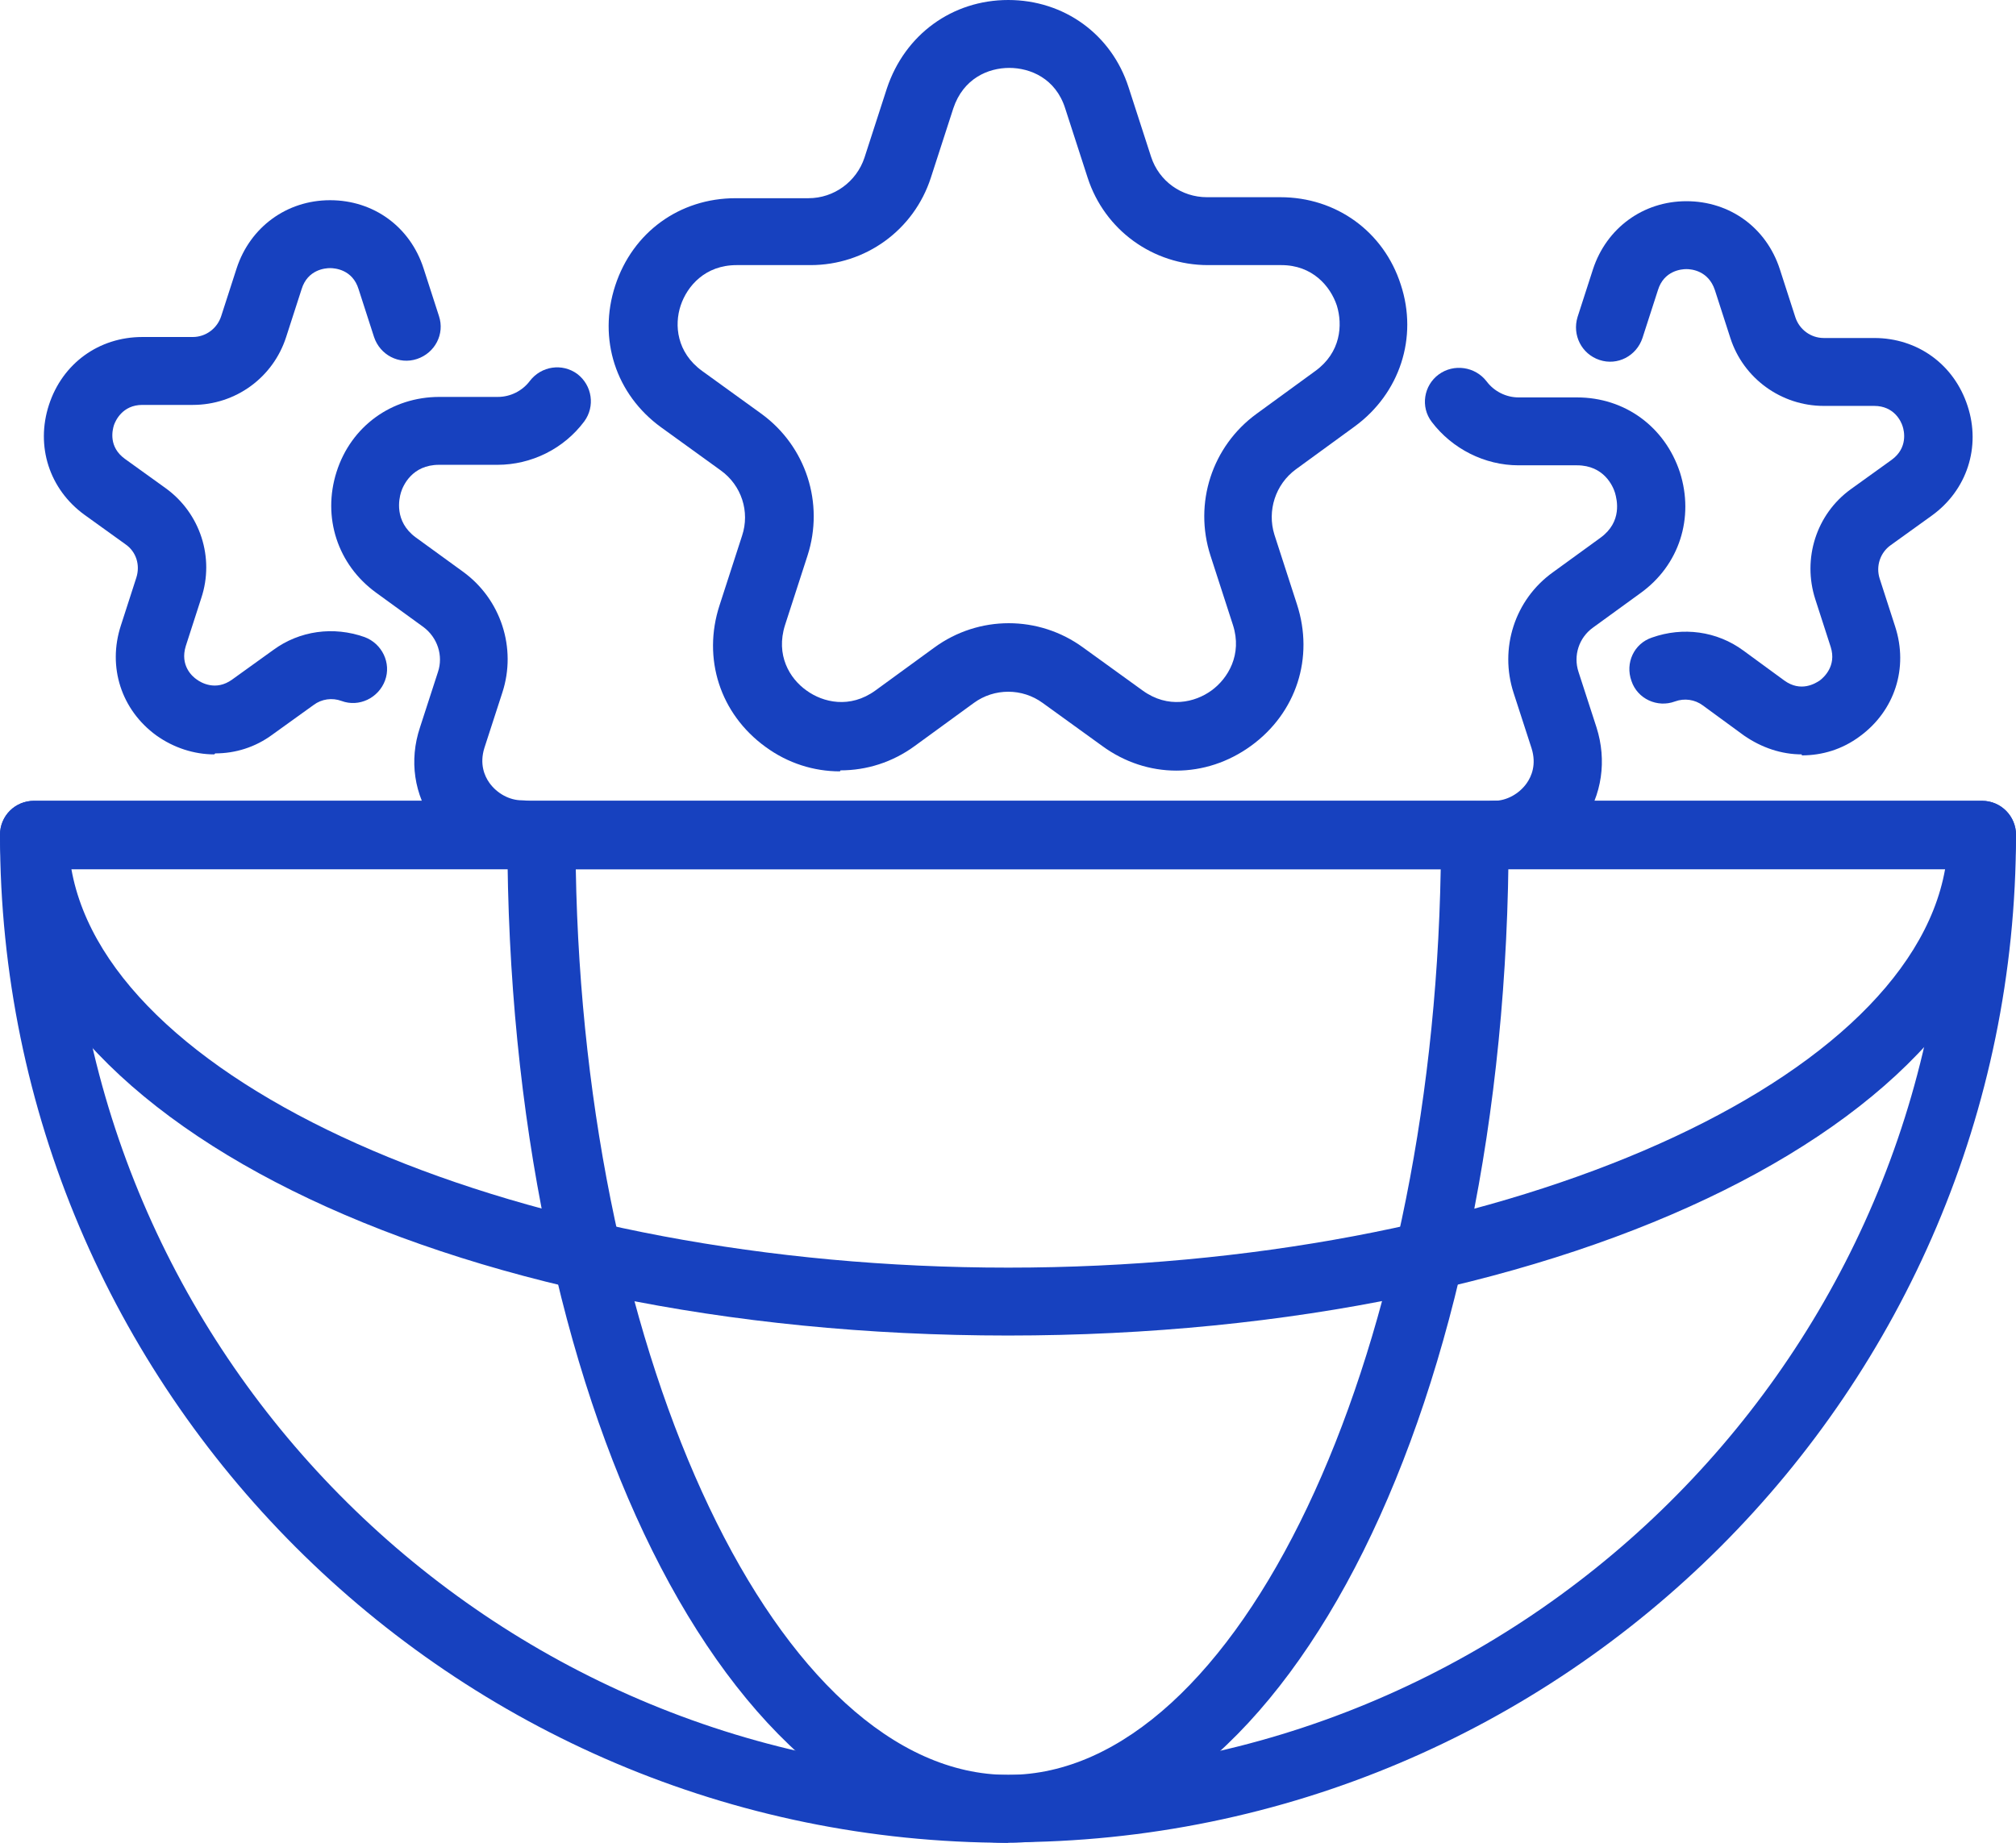 <?xml version="1.0" encoding="UTF-8"?><svg xmlns="http://www.w3.org/2000/svg" xmlns:xlink="http://www.w3.org/1999/xlink" viewBox="0 0 40.37 36.91"><defs><style>.e{fill:#1741bf;}.f{clip-path:url(#d);}.g{fill:none;}</style><clipPath id="d"><rect class="g" width="40.37" height="36.91"/></clipPath></defs><g id="a"/><g id="b"><g id="c"><g class="f"><path class="e" d="M16.82,15.45c-.52,0-1.04-.16-1.49-.49-.91-.66-1.27-1.77-.92-2.84l.45-1.39c.16-.48-.01-1.01-.43-1.31l-1.19-.86c-.91-.66-1.27-1.77-.92-2.84,.35-1.07,1.29-1.75,2.41-1.75h1.46c.51,0,.96-.33,1.12-.81l.45-1.39C18.12,.69,19.07,0,20.19,0s2.07,.69,2.41,1.75l.45,1.39c.16,.49,.61,.81,1.12,.81h1.47c1.12,0,2.07,.69,2.41,1.75,.35,1.06-.02,2.18-.92,2.84l-1.18,.86c-.41,.3-.58,.83-.43,1.31l.45,1.39c.35,1.07-.01,2.18-.92,2.84-.91,.66-2.08,.66-2.98,0l-1.19-.86c-.41-.3-.97-.3-1.38,0l-1.18,.86c-.45,.33-.97,.49-1.49,.49m-2.08-10.12c-.63,0-.99,.42-1.12,.81s-.08,.94,.43,1.31l1.19,.86c.89,.65,1.26,1.79,.92,2.84l-.45,1.39c-.19,.6,.09,1.07,.43,1.31,.33,.24,.87,.37,1.38,0l1.18-.86c.89-.65,2.09-.65,2.98,0l1.19,.86c.51,.37,1.05,.24,1.38,0,.33-.24,.62-.72,.43-1.31l-.45-1.39c-.34-1.05,.03-2.19,.92-2.84l1.18-.86c.51-.37,.55-.92,.43-1.31-.13-.39-.49-.81-1.11-.81h-1.47c-1.1,0-2.07-.7-2.41-1.75l-.45-1.39c-.19-.6-.7-.81-1.12-.81s-.92,.21-1.12,.81l-.45,1.39c-.34,1.05-1.31,1.75-2.41,1.75h-1.46Z"/><path class="e" d="M29.93,17.41c-.37,0-.67-.3-.68-.67,0-.38,.29-.69,.67-.7,.25,0,.5-.14,.65-.35,.1-.14,.2-.38,.1-.7l-.36-1.11c-.29-.89,.02-1.87,.79-2.42l.95-.69c.44-.32,.33-.76,.29-.9-.04-.13-.22-.55-.76-.55h-1.17c-.68,0-1.33-.33-1.74-.87-.23-.3-.16-.73,.14-.95,.3-.22,.73-.16,.96,.14,.15,.2,.39,.32,.64,.32h1.17c.96,0,1.76,.59,2.06,1.5,.29,.91-.01,1.86-.79,2.42l-.95,.69c-.28,.2-.4,.56-.29,.89l.36,1.11c.21,.66,.11,1.36-.28,1.91-.4,.57-1.05,.91-1.74,.93h-.01Z"/><path class="e" d="M36.08,15.11c-.4,0-.8-.13-1.16-.38l-.82-.6c-.16-.12-.37-.15-.56-.08-.35,.13-.75-.05-.87-.41-.13-.36,.05-.75,.41-.87,.62-.22,1.3-.13,1.83,.26l.82,.6c.33,.24,.62,.06,.71,0,.08-.06,.34-.29,.22-.67l-.31-.96c-.26-.81,.02-1.7,.71-2.2l.82-.59c.33-.24,.25-.58,.22-.67-.03-.1-.17-.41-.57-.41h-1.01c-.85,0-1.61-.55-1.87-1.36l-.31-.96c-.13-.39-.47-.42-.57-.42s-.45,.03-.57,.42l-.31,.96c-.12,.36-.5,.56-.86,.44-.36-.12-.55-.5-.44-.86l.31-.96c.27-.82,1-1.36,1.87-1.36s1.6,.53,1.87,1.36l.31,.96c.08,.25,.31,.42,.57,.42h1.01c.87,0,1.6,.53,1.87,1.36,.27,.82-.01,1.69-.72,2.2l-.82,.59c-.21,.15-.3,.42-.22,.67l.31,.96c.27,.83-.01,1.69-.71,2.2-.35,.26-.75,.38-1.16,.38"/><path class="e" d="M10.44,17.41c-.7-.01-1.35-.36-1.75-.93-.4-.56-.5-1.25-.28-1.91l.36-1.11c.11-.33-.01-.69-.29-.9l-.95-.69c-.77-.56-1.08-1.51-.79-2.42,.29-.91,1.1-1.5,2.06-1.5h1.17c.25,0,.49-.12,.64-.32,.23-.3,.65-.36,.95-.14,.3,.23,.36,.65,.14,.95-.41,.55-1.06,.87-1.74,.87h-1.17c-.54,0-.72,.42-.76,.55-.04,.13-.14,.58,.29,.9l.95,.69c.76,.55,1.08,1.53,.79,2.42l-.36,1.11c-.1,.32,0,.56,.1,.7,.15,.21,.4,.35,.65,.35,.38,0,.68,.32,.67,.7,0,.37-.31,.67-.68,.67"/><path class="e" d="M4.29,15.11c-.4,0-.81-.13-1.16-.38-.7-.51-.98-1.37-.71-2.2l.31-.96c.08-.25,0-.52-.22-.67l-.82-.59c-.7-.51-.98-1.37-.71-2.2,.27-.83,1-1.36,1.87-1.36h1.01c.26,0,.49-.17,.57-.42l.31-.96c.27-.82,1-1.36,1.87-1.36s1.6,.53,1.87,1.36l.31,.96c.12,.36-.08,.74-.44,.86-.36,.12-.74-.08-.86-.44l-.31-.96c-.12-.39-.47-.42-.57-.42s-.45,.03-.57,.42l-.31,.96c-.26,.81-1.01,1.36-1.87,1.36h-1.01c-.4,0-.54,.32-.57,.41-.03,.1-.11,.43,.22,.67l.82,.59c.69,.5,.98,1.39,.71,2.2l-.31,.96c-.12,.39,.13,.61,.22,.67,.08,.06,.38,.24,.71,0l.82-.59c.53-.39,1.21-.48,1.83-.26,.35,.13,.54,.52,.41,.87-.13,.35-.52,.54-.87,.41-.19-.07-.4-.04-.56,.08l-.82,.59c-.35,.26-.75,.38-1.15,.38"/><path class="e" d="M20.19,36.91C9.06,36.91,0,27.85,0,16.72c0-.38,.3-.68,.68-.68H39.69c.38,0,.68,.31,.68,.68,0,11.13-9.06,20.18-20.19,20.18M1.38,17.41c.36,10.06,8.66,18.14,18.81,18.14s18.45-8.08,18.81-18.14H1.38Z"/><path class="e" d="M20.19,26.75C8.87,26.75,0,22.35,0,16.72c0-.38,.31-.68,.68-.68H39.69c.38,0,.68,.31,.68,.68,0,5.62-8.87,10.03-20.19,10.03M1.43,17.41c.78,4.39,9.06,7.98,18.76,7.98s17.98-3.59,18.76-7.98H1.43Z"/><path class="e" d="M20.19,36.91c-5.63,0-10.03-8.87-10.03-20.18,0-.38,.31-.68,.68-.68H29.53c.38,0,.68,.31,.68,.68,0,11.32-4.41,20.18-10.03,20.18M11.53,17.41c.17,9.9,4.07,18.14,8.66,18.14s8.49-8.24,8.66-18.14H11.53Z"/></g></g></g></svg>